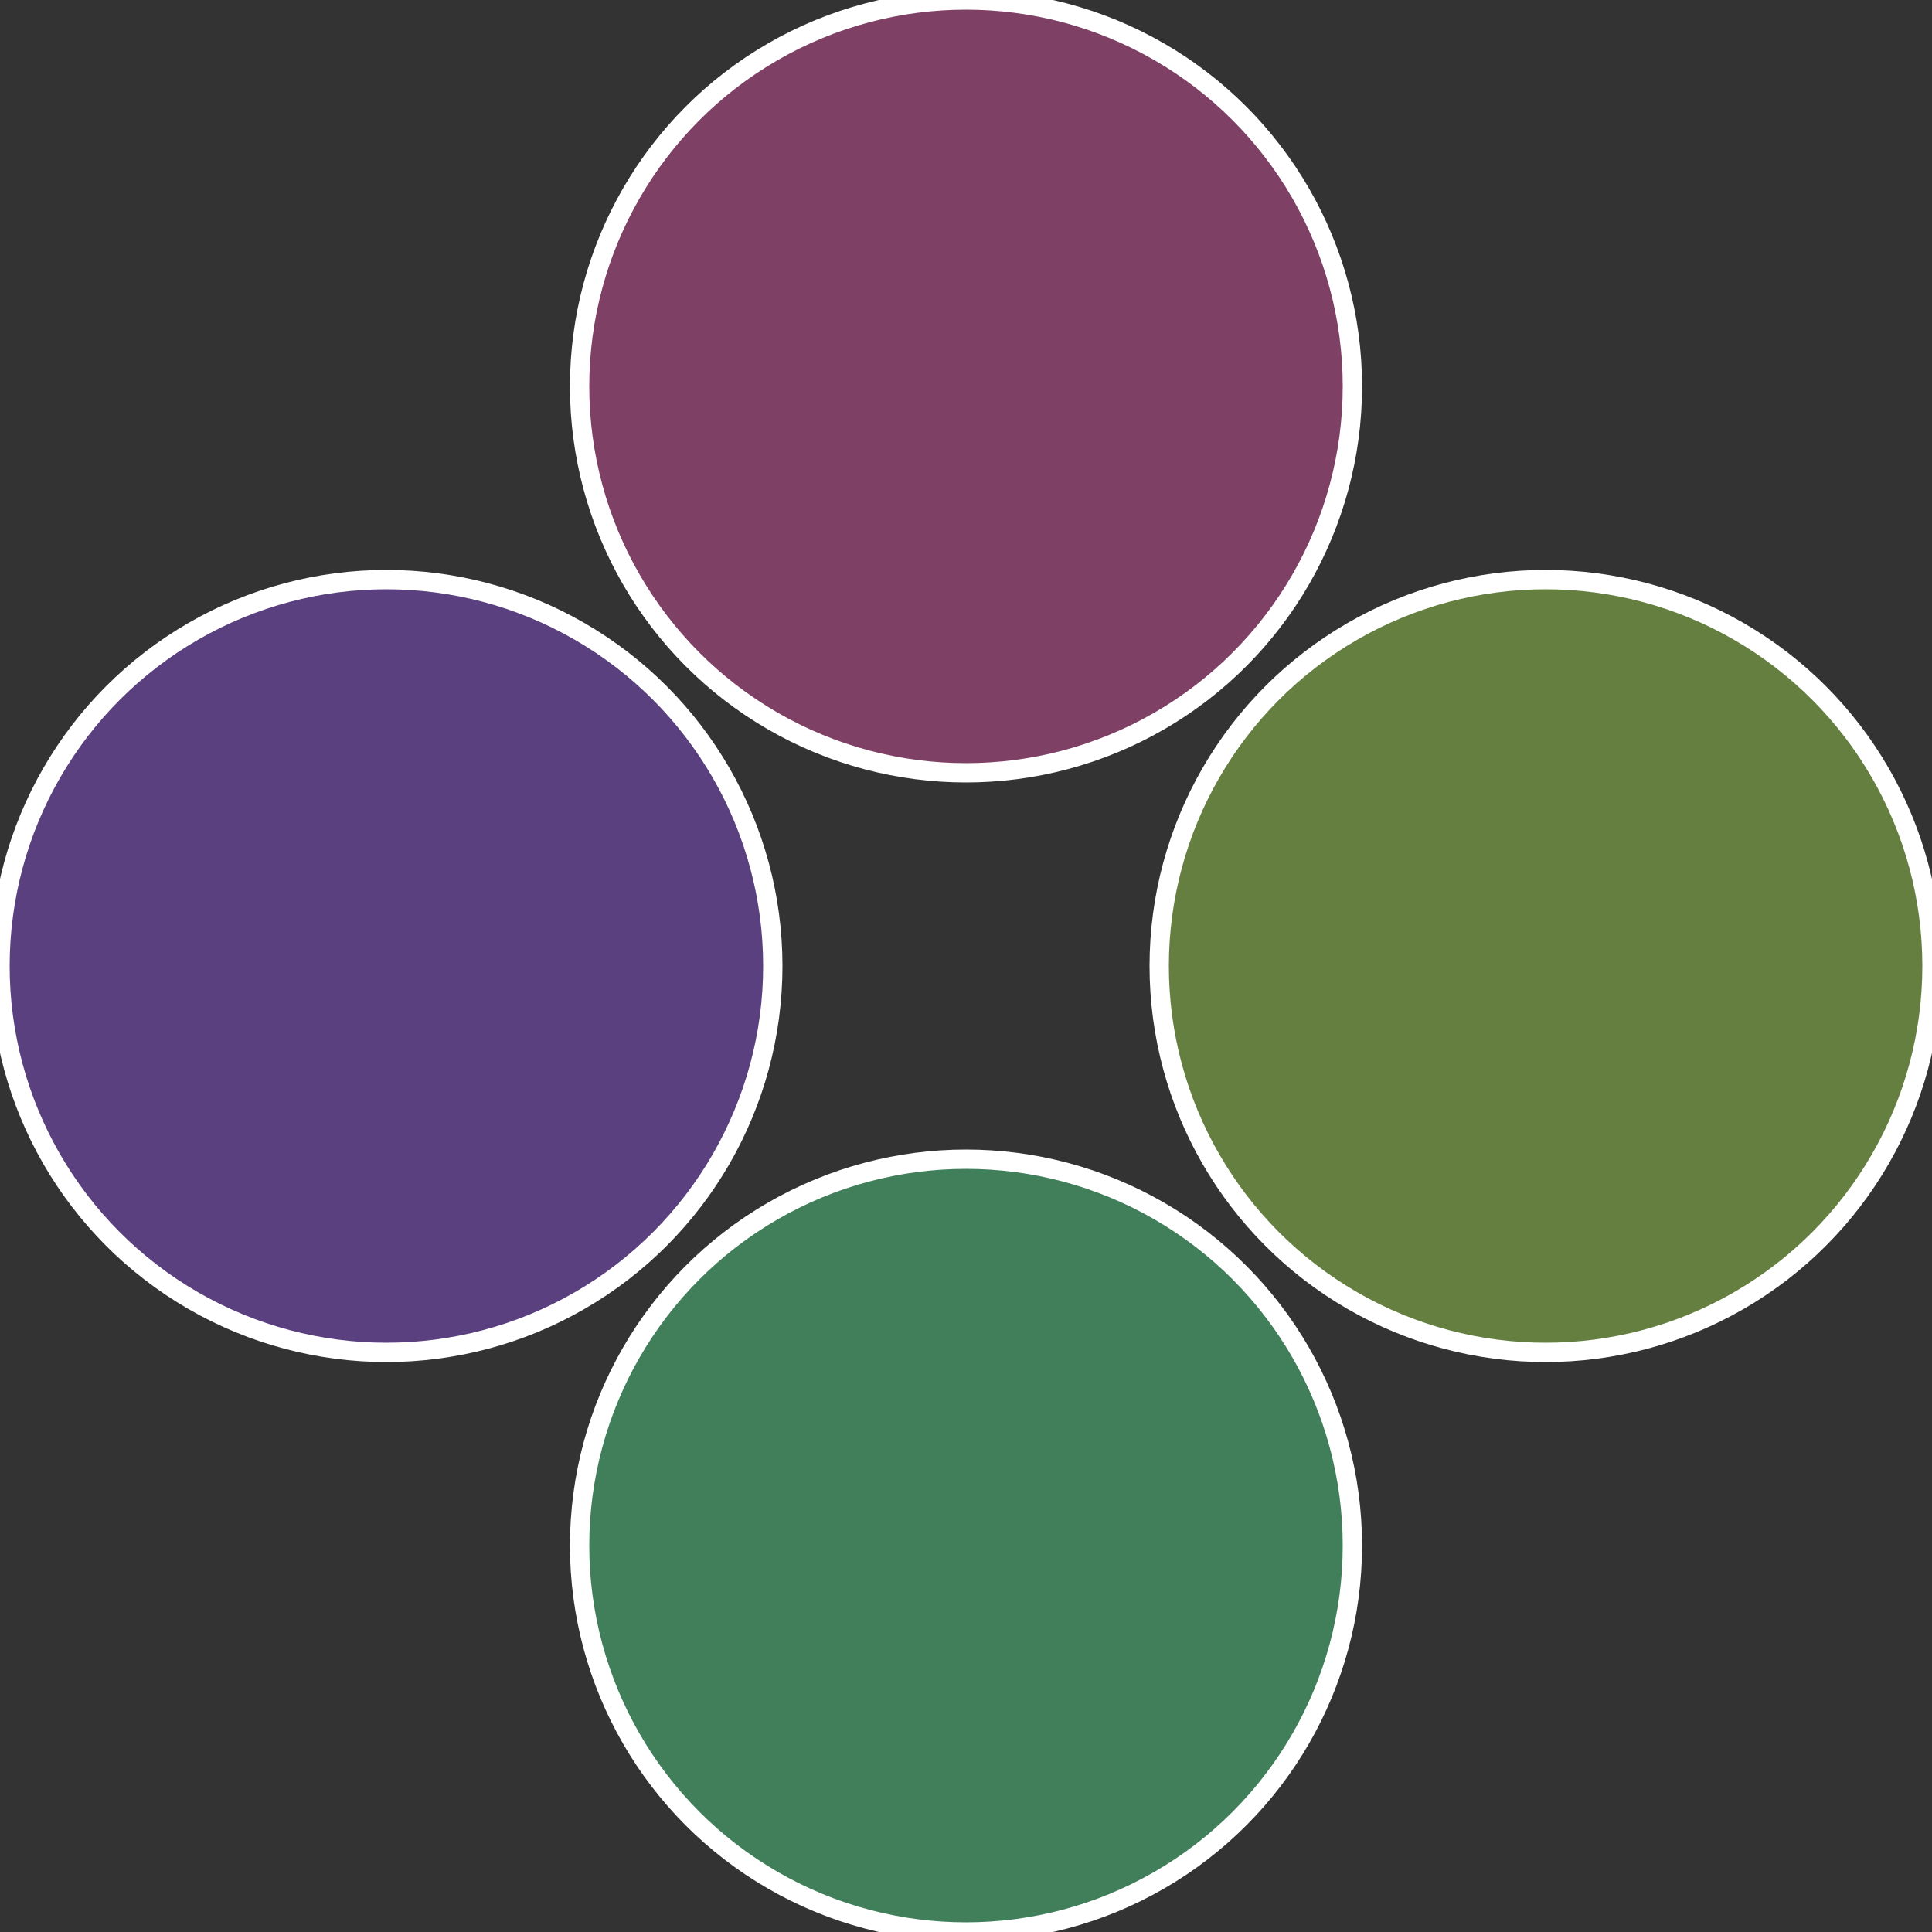 <?xml version="1.0" standalone="no"?>
<svg width="500" height="500" viewBox="-1 -1 2 2" xmlns="http://www.w3.org/2000/svg">
 
                <rect x="-1" y="-1" width="2" height="2" fill="#333333" stroke="none"/>
 
                <circle cx="0.6" cy="0" r="0.4" fill="#647f40" stroke="#fff" stroke-width="1%" />
             
                <circle cx="3.6739403974421E-17" cy="0.6" r="0.4" fill="#407f5a" stroke="#fff" stroke-width="1%" />
             
                <circle cx="-0.6" cy="7.3478807948841E-17" r="0.4" fill="#5a407f" stroke="#fff" stroke-width="1%" />
             
                <circle cx="-1.1021821192326E-16" cy="-0.6" r="0.4" fill="#7f4065" stroke="#fff" stroke-width="1%" />
            </svg>
